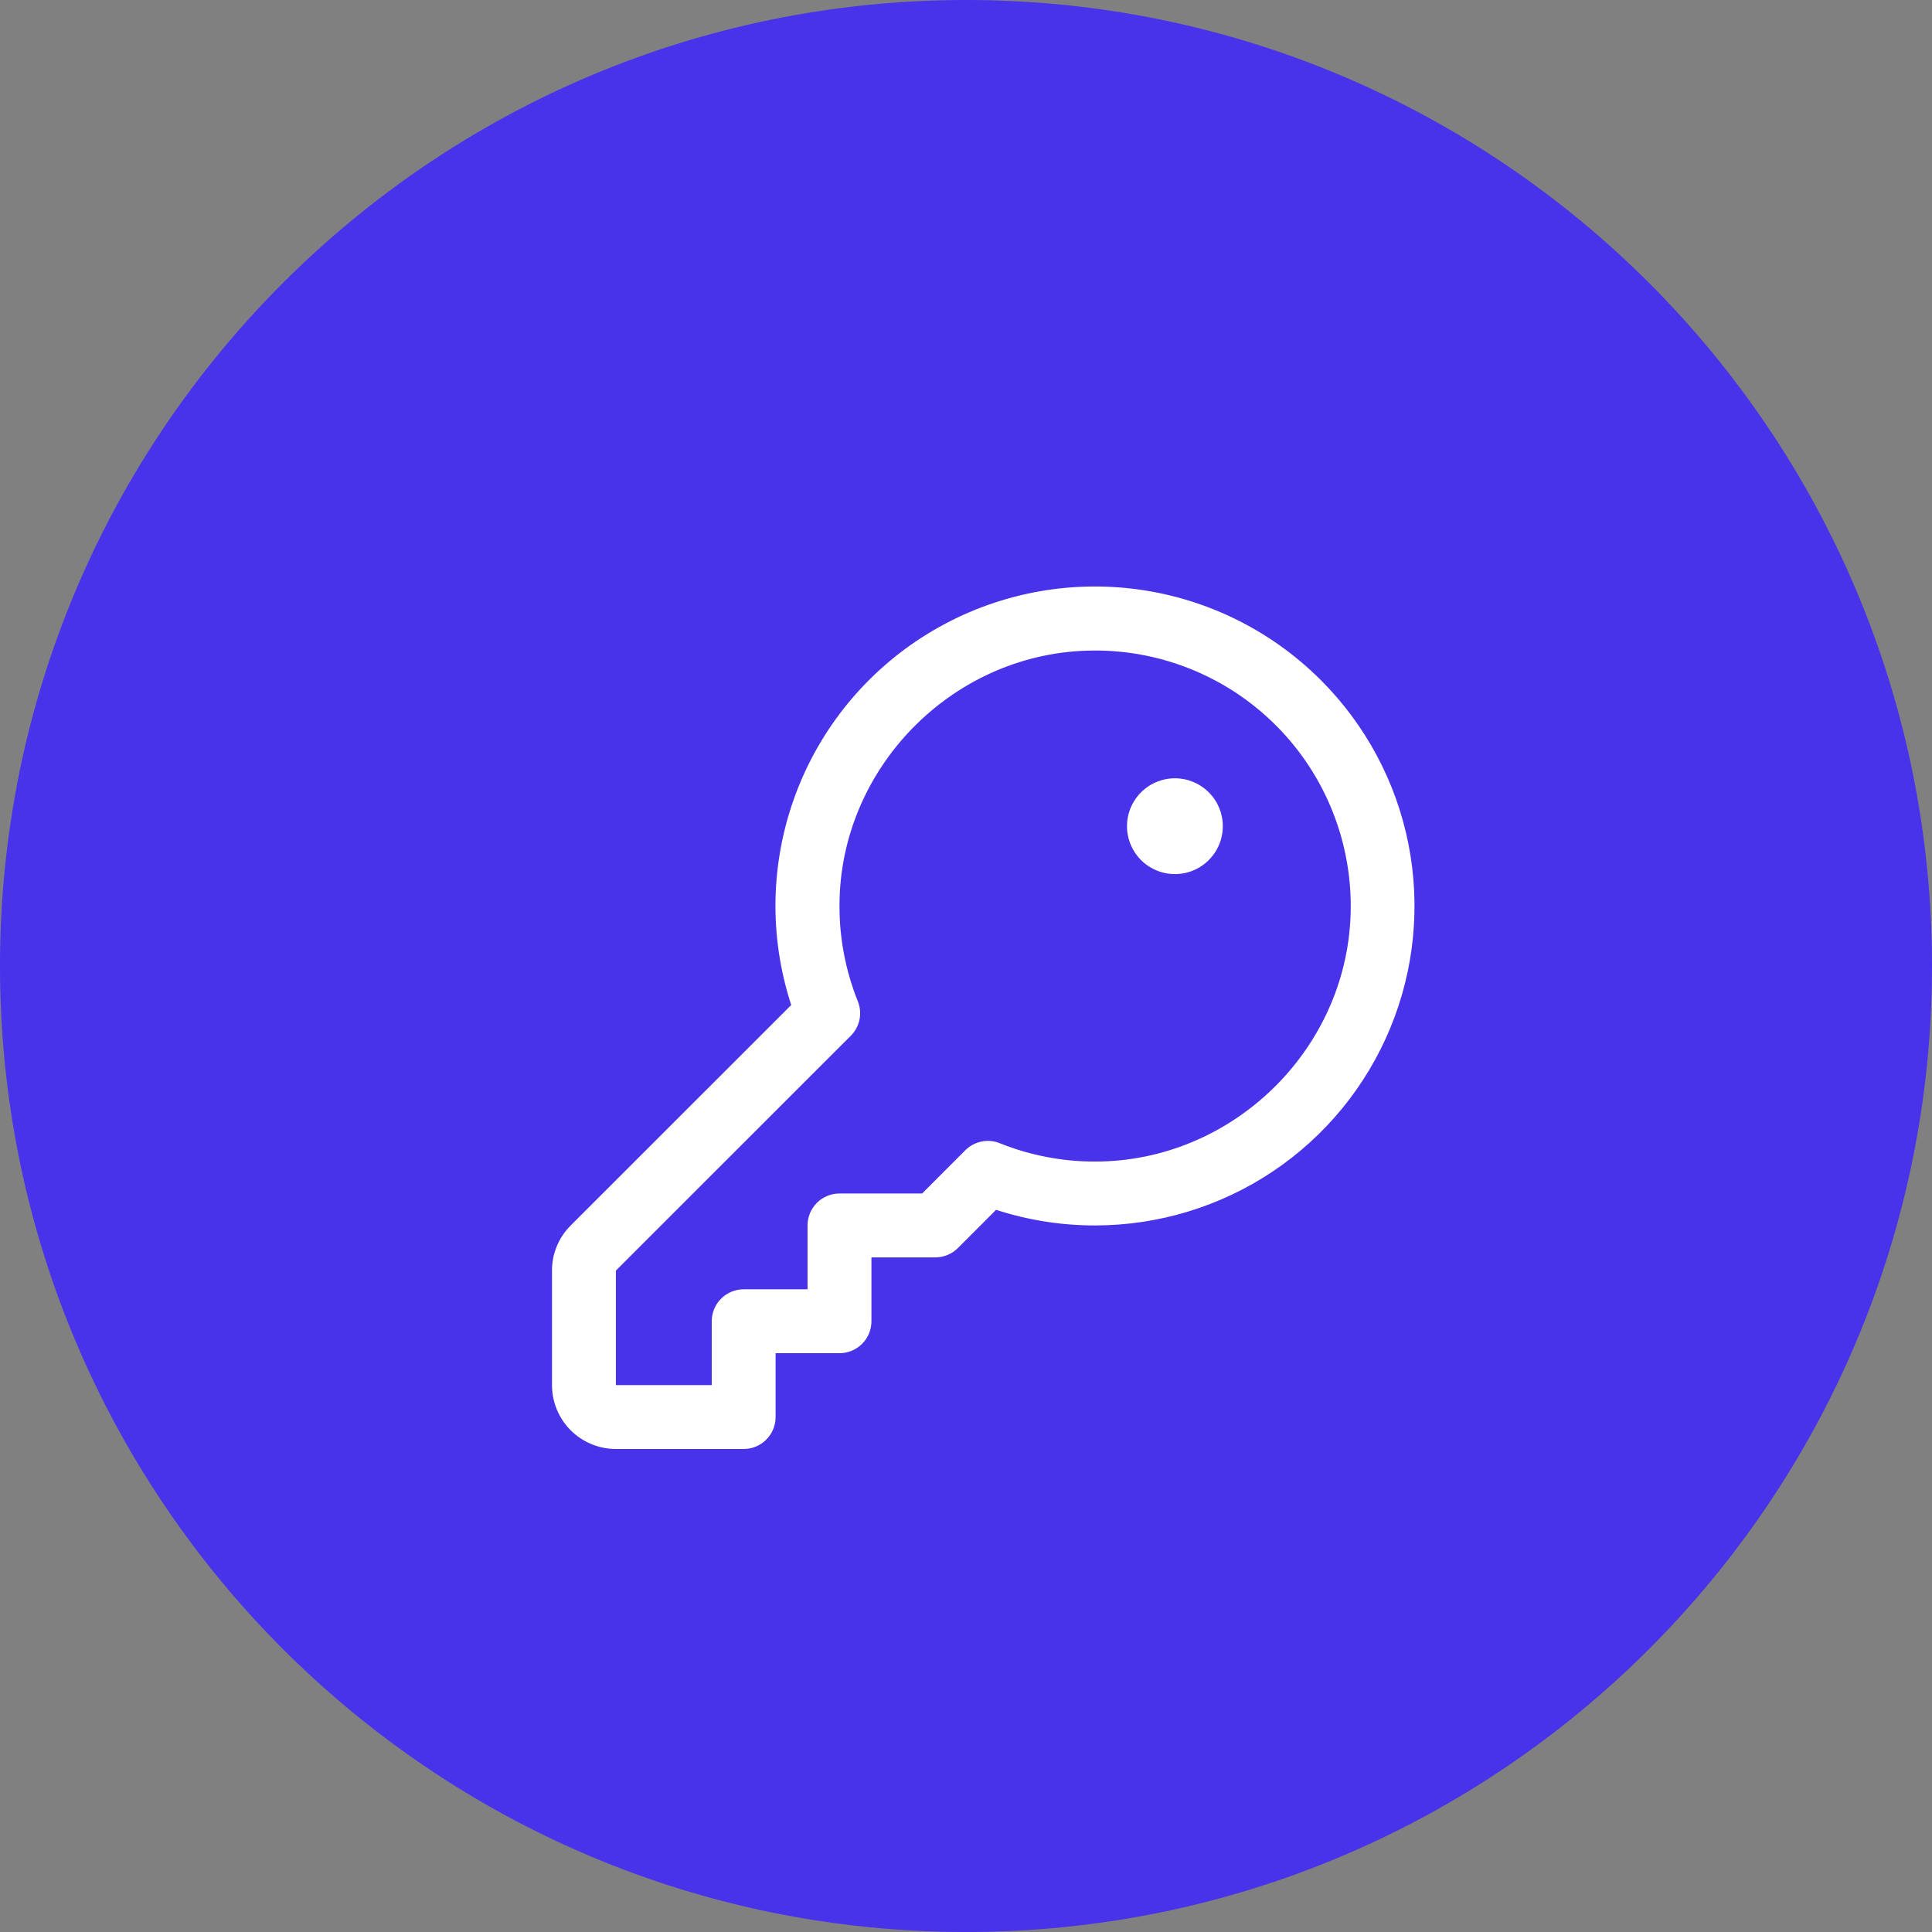 <svg width="56" height="56" viewBox="0 0 56 56" fill="none" xmlns="http://www.w3.org/2000/svg">
<rect x="0" y="0" width="56" height="56" fill="#808080" stroke="none"/>
<path d="M0 28C0 12.536 12.536 0 28 0C43.464 0 56 12.536 56 28C56 43.464 43.464 56 28 56C12.536 56 0 43.464 0 28Z" fill="#4832EA"/>
<path d="M38.288 19.716C36.817 18.244 34.893 17.309 32.826 17.064C30.759 16.819 28.67 17.278 26.896 18.366C25.122 19.453 23.765 21.107 23.047 23.06C22.328 25.013 22.288 27.151 22.934 29.13L16.543 35.52C16.37 35.691 16.233 35.895 16.14 36.12C16.047 36.344 15.999 36.585 16 36.828V40.148C16 40.639 16.195 41.111 16.542 41.458C16.89 41.805 17.361 42 17.852 42H21.555C21.801 42 22.037 41.903 22.21 41.729C22.384 41.555 22.481 41.32 22.481 41.074V39.223H24.333C24.579 39.223 24.814 39.125 24.988 38.952C25.162 38.778 25.259 38.542 25.259 38.297V36.446H27.111C27.233 36.446 27.353 36.422 27.465 36.375C27.578 36.329 27.68 36.261 27.766 36.175L28.872 35.067C29.799 35.368 30.767 35.521 31.741 35.52H31.752C33.582 35.517 35.371 34.973 36.892 33.955C38.413 32.937 39.598 31.491 40.297 29.8C40.997 28.108 41.179 26.248 40.822 24.453C40.464 22.659 39.582 21.01 38.288 19.716ZM39.148 26.505C39.022 30.45 35.705 33.664 31.753 33.668H31.741C30.803 33.67 29.874 33.493 29.003 33.146C28.833 33.072 28.644 33.051 28.462 33.086C28.279 33.121 28.111 33.209 27.98 33.341L26.728 34.594H24.333C24.088 34.594 23.852 34.691 23.678 34.865C23.505 35.039 23.407 35.274 23.407 35.52V37.371H21.555C21.31 37.371 21.074 37.469 20.901 37.642C20.727 37.816 20.63 38.051 20.63 38.297V40.148H17.852V36.828L24.661 30.022C24.792 29.891 24.881 29.723 24.916 29.54C24.95 29.358 24.929 29.169 24.855 28.999C24.508 28.125 24.331 27.193 24.333 26.253C24.333 22.302 27.552 18.986 31.497 18.86C32.511 18.826 33.521 19 34.464 19.373C35.407 19.745 36.264 20.307 36.981 21.024C37.698 21.74 38.261 22.597 38.633 23.54C39.006 24.483 39.181 25.492 39.148 26.505ZM35.444 23.948C35.444 24.223 35.363 24.491 35.21 24.719C35.057 24.948 34.841 25.126 34.587 25.231C34.333 25.336 34.054 25.363 33.784 25.31C33.515 25.256 33.267 25.124 33.073 24.93C32.879 24.736 32.747 24.488 32.693 24.219C32.639 23.949 32.667 23.67 32.772 23.416C32.877 23.163 33.055 22.946 33.284 22.793C33.512 22.641 33.781 22.559 34.055 22.559C34.424 22.559 34.777 22.706 35.037 22.966C35.298 23.226 35.444 23.58 35.444 23.948Z" fill="white"/>
</svg>
